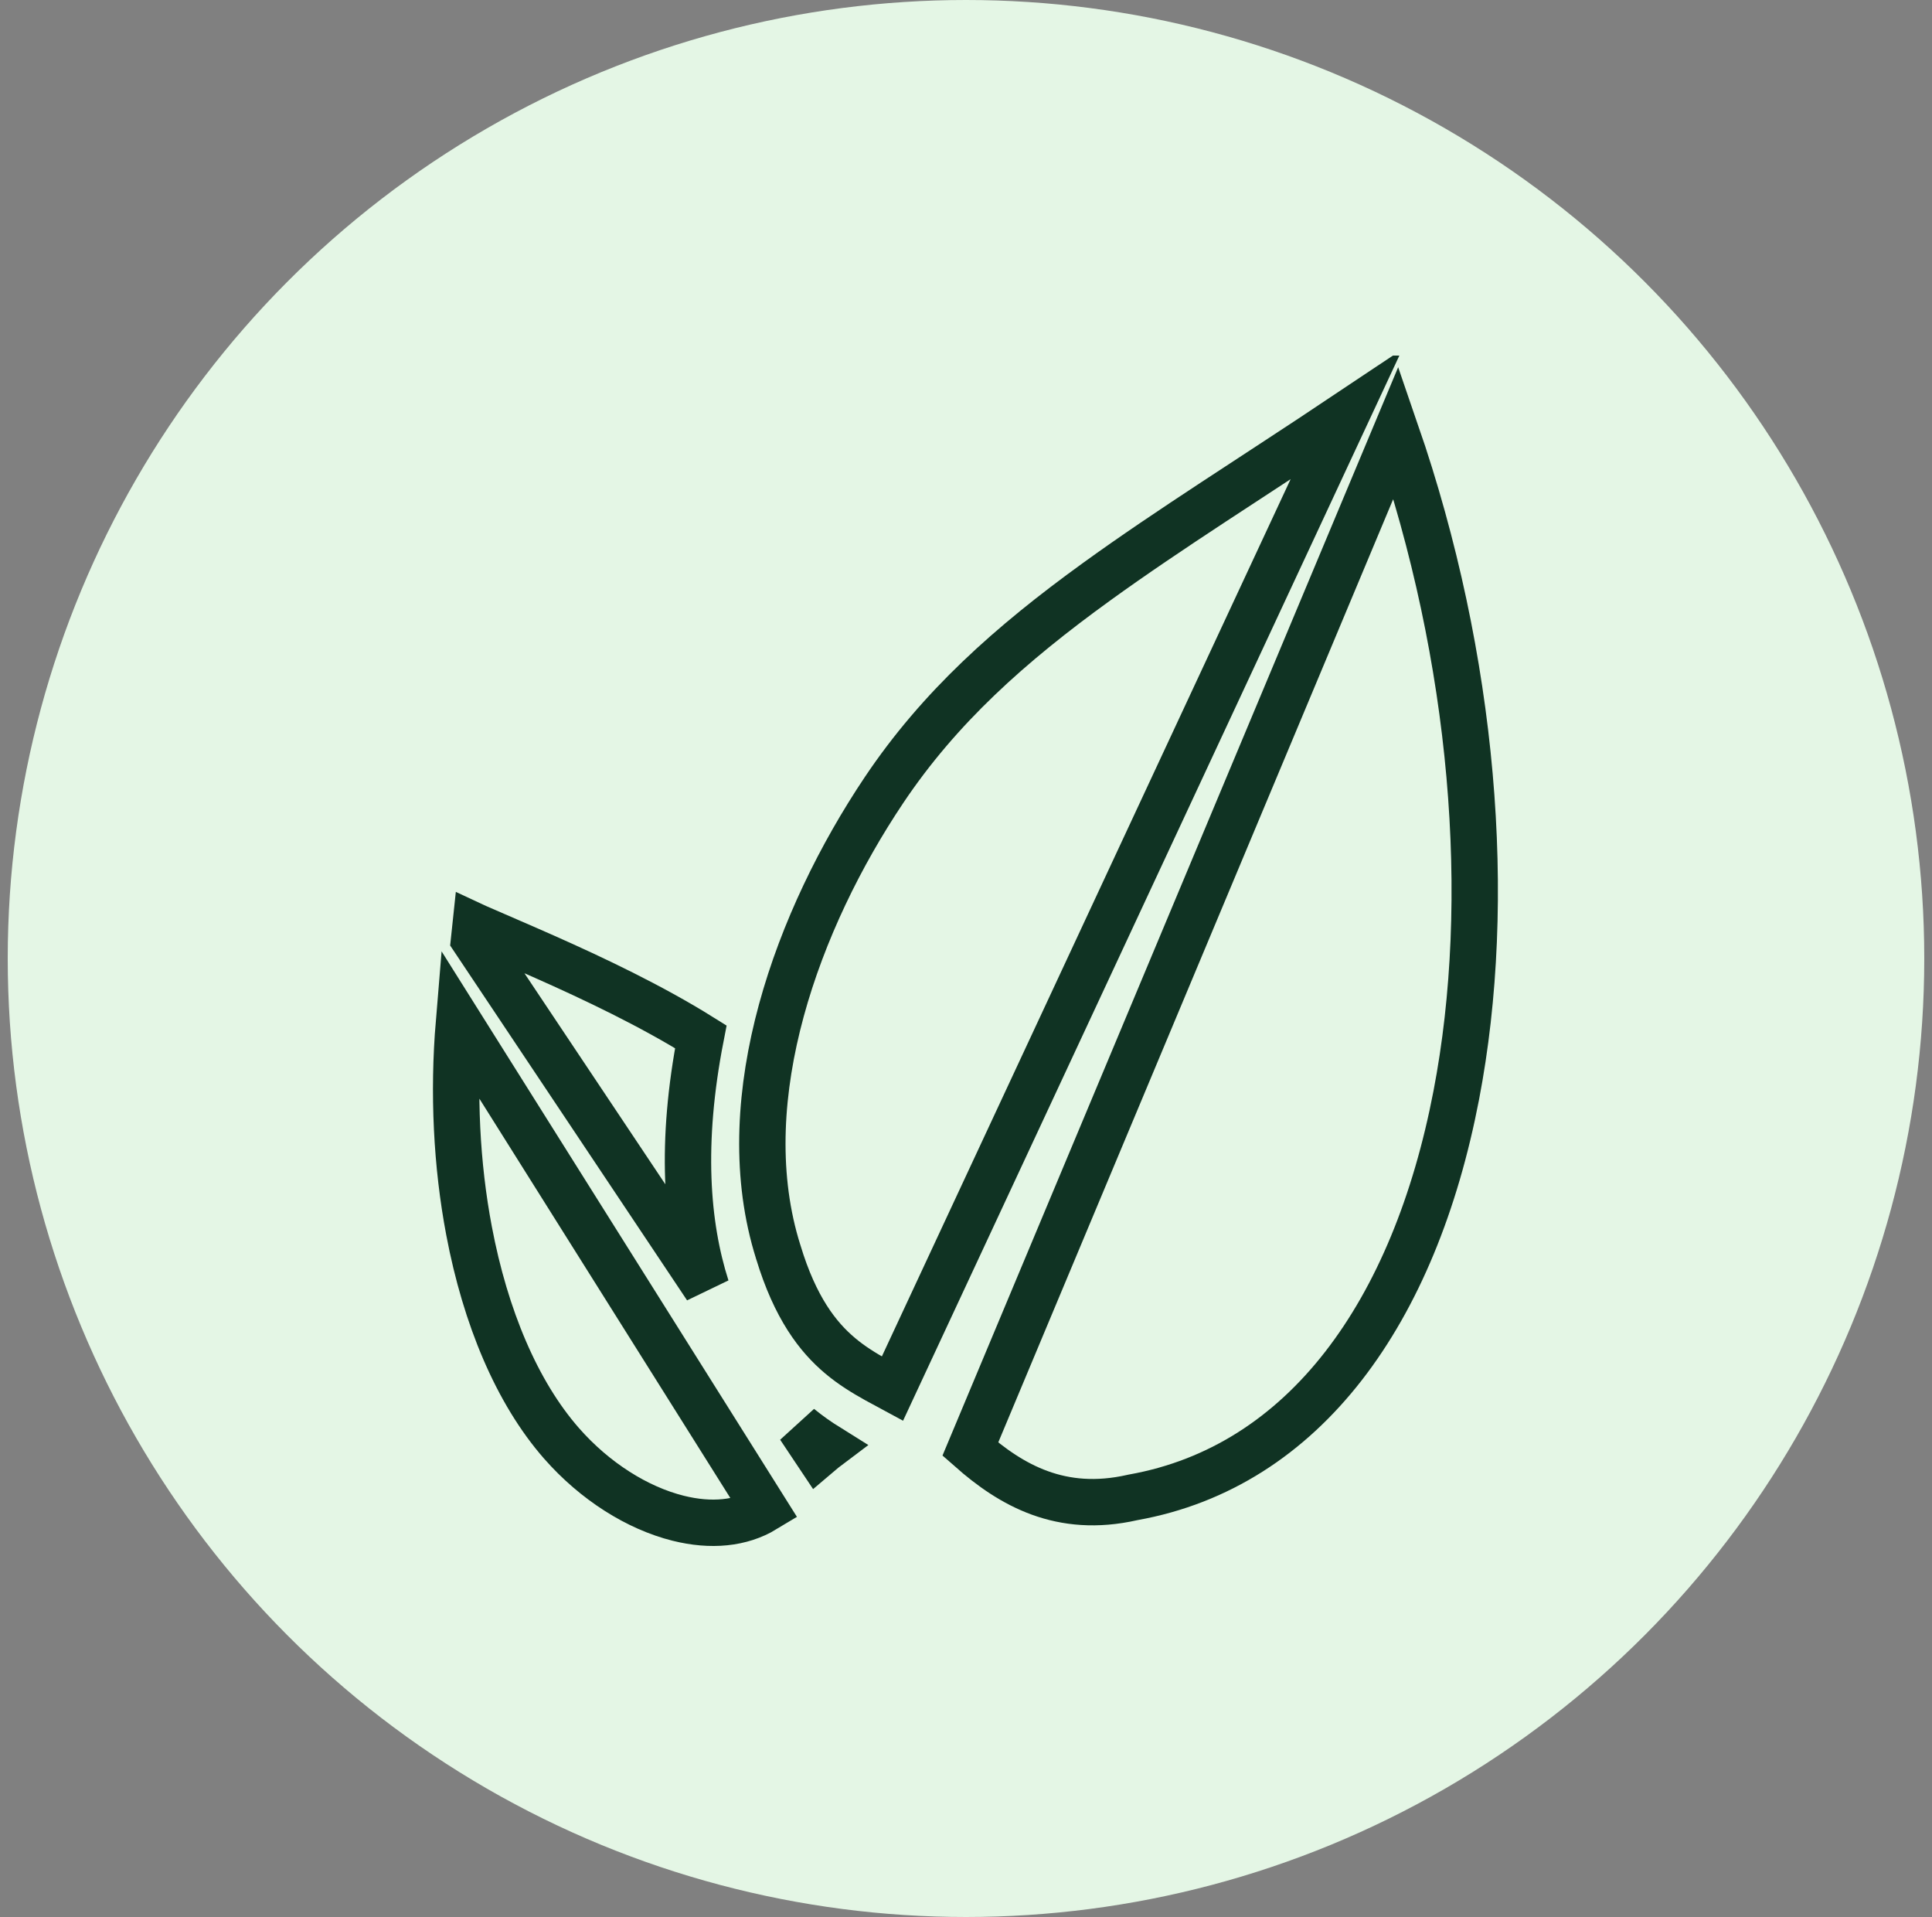 <svg xmlns="http://www.w3.org/2000/svg" fill="none" viewBox="0 0 125 124" height="124" width="125">
<rect x="0" y="0" width="125" height="124" fill="#808080" stroke="none"/>
<circle fill="#E4F6E5" r="62" cy="62" cx="62.5"></circle>
<g clip-path="url(#clip0_301_94)">
<path stroke-width="3" stroke="#103323" d="M49.48 97.624C47.947 98.553 46.007 98.738 43.875 98.206C41.254 97.552 38.496 95.833 36.325 93.356C33.447 90.07 31.408 85.211 30.348 79.619C29.536 75.341 29.313 70.703 29.693 66.142L49.48 97.624ZM90.325 27.961C95.373 42.608 96.657 58.181 94.219 70.853C91.525 84.855 84.422 94.865 73.324 96.853L73.291 96.859L73.258 96.867C68.634 97.912 65.421 96.066 62.779 93.737L90.325 27.961ZM51.723 92.296C52.356 92.811 52.971 93.237 53.536 93.589C53.459 93.647 53.382 93.703 53.31 93.761C53.18 93.863 53.049 93.971 52.917 94.084L51.723 92.296ZM57.74 89.823C57.38 89.629 57.028 89.441 56.704 89.261C55.889 88.807 55.109 88.328 54.363 87.702C52.911 86.484 51.446 84.593 50.355 80.989L50.352 80.981L50.35 80.973L50.212 80.518C47.429 70.919 51.583 59.477 57.196 51.103C60.782 45.754 65.342 41.683 70.963 37.619C75.711 34.186 80.995 30.899 87.103 26.82L57.74 89.823ZM30.854 59.98C32.057 60.51 33.476 61.108 35.237 61.89C38.391 63.289 42.139 65.065 45.342 67.065C43.999 73.95 44.409 79.239 45.702 83.28L30.681 60.788C30.718 60.486 30.749 60.205 30.775 59.944C30.801 59.956 30.827 59.968 30.854 59.98Z"></path>
</g>
<defs>
<clipPath id="clip0_301_94">
<rect transform="translate(28 23)" fill="white" height="77" width="69"></rect>
</clipPath>
</defs>
</svg>
